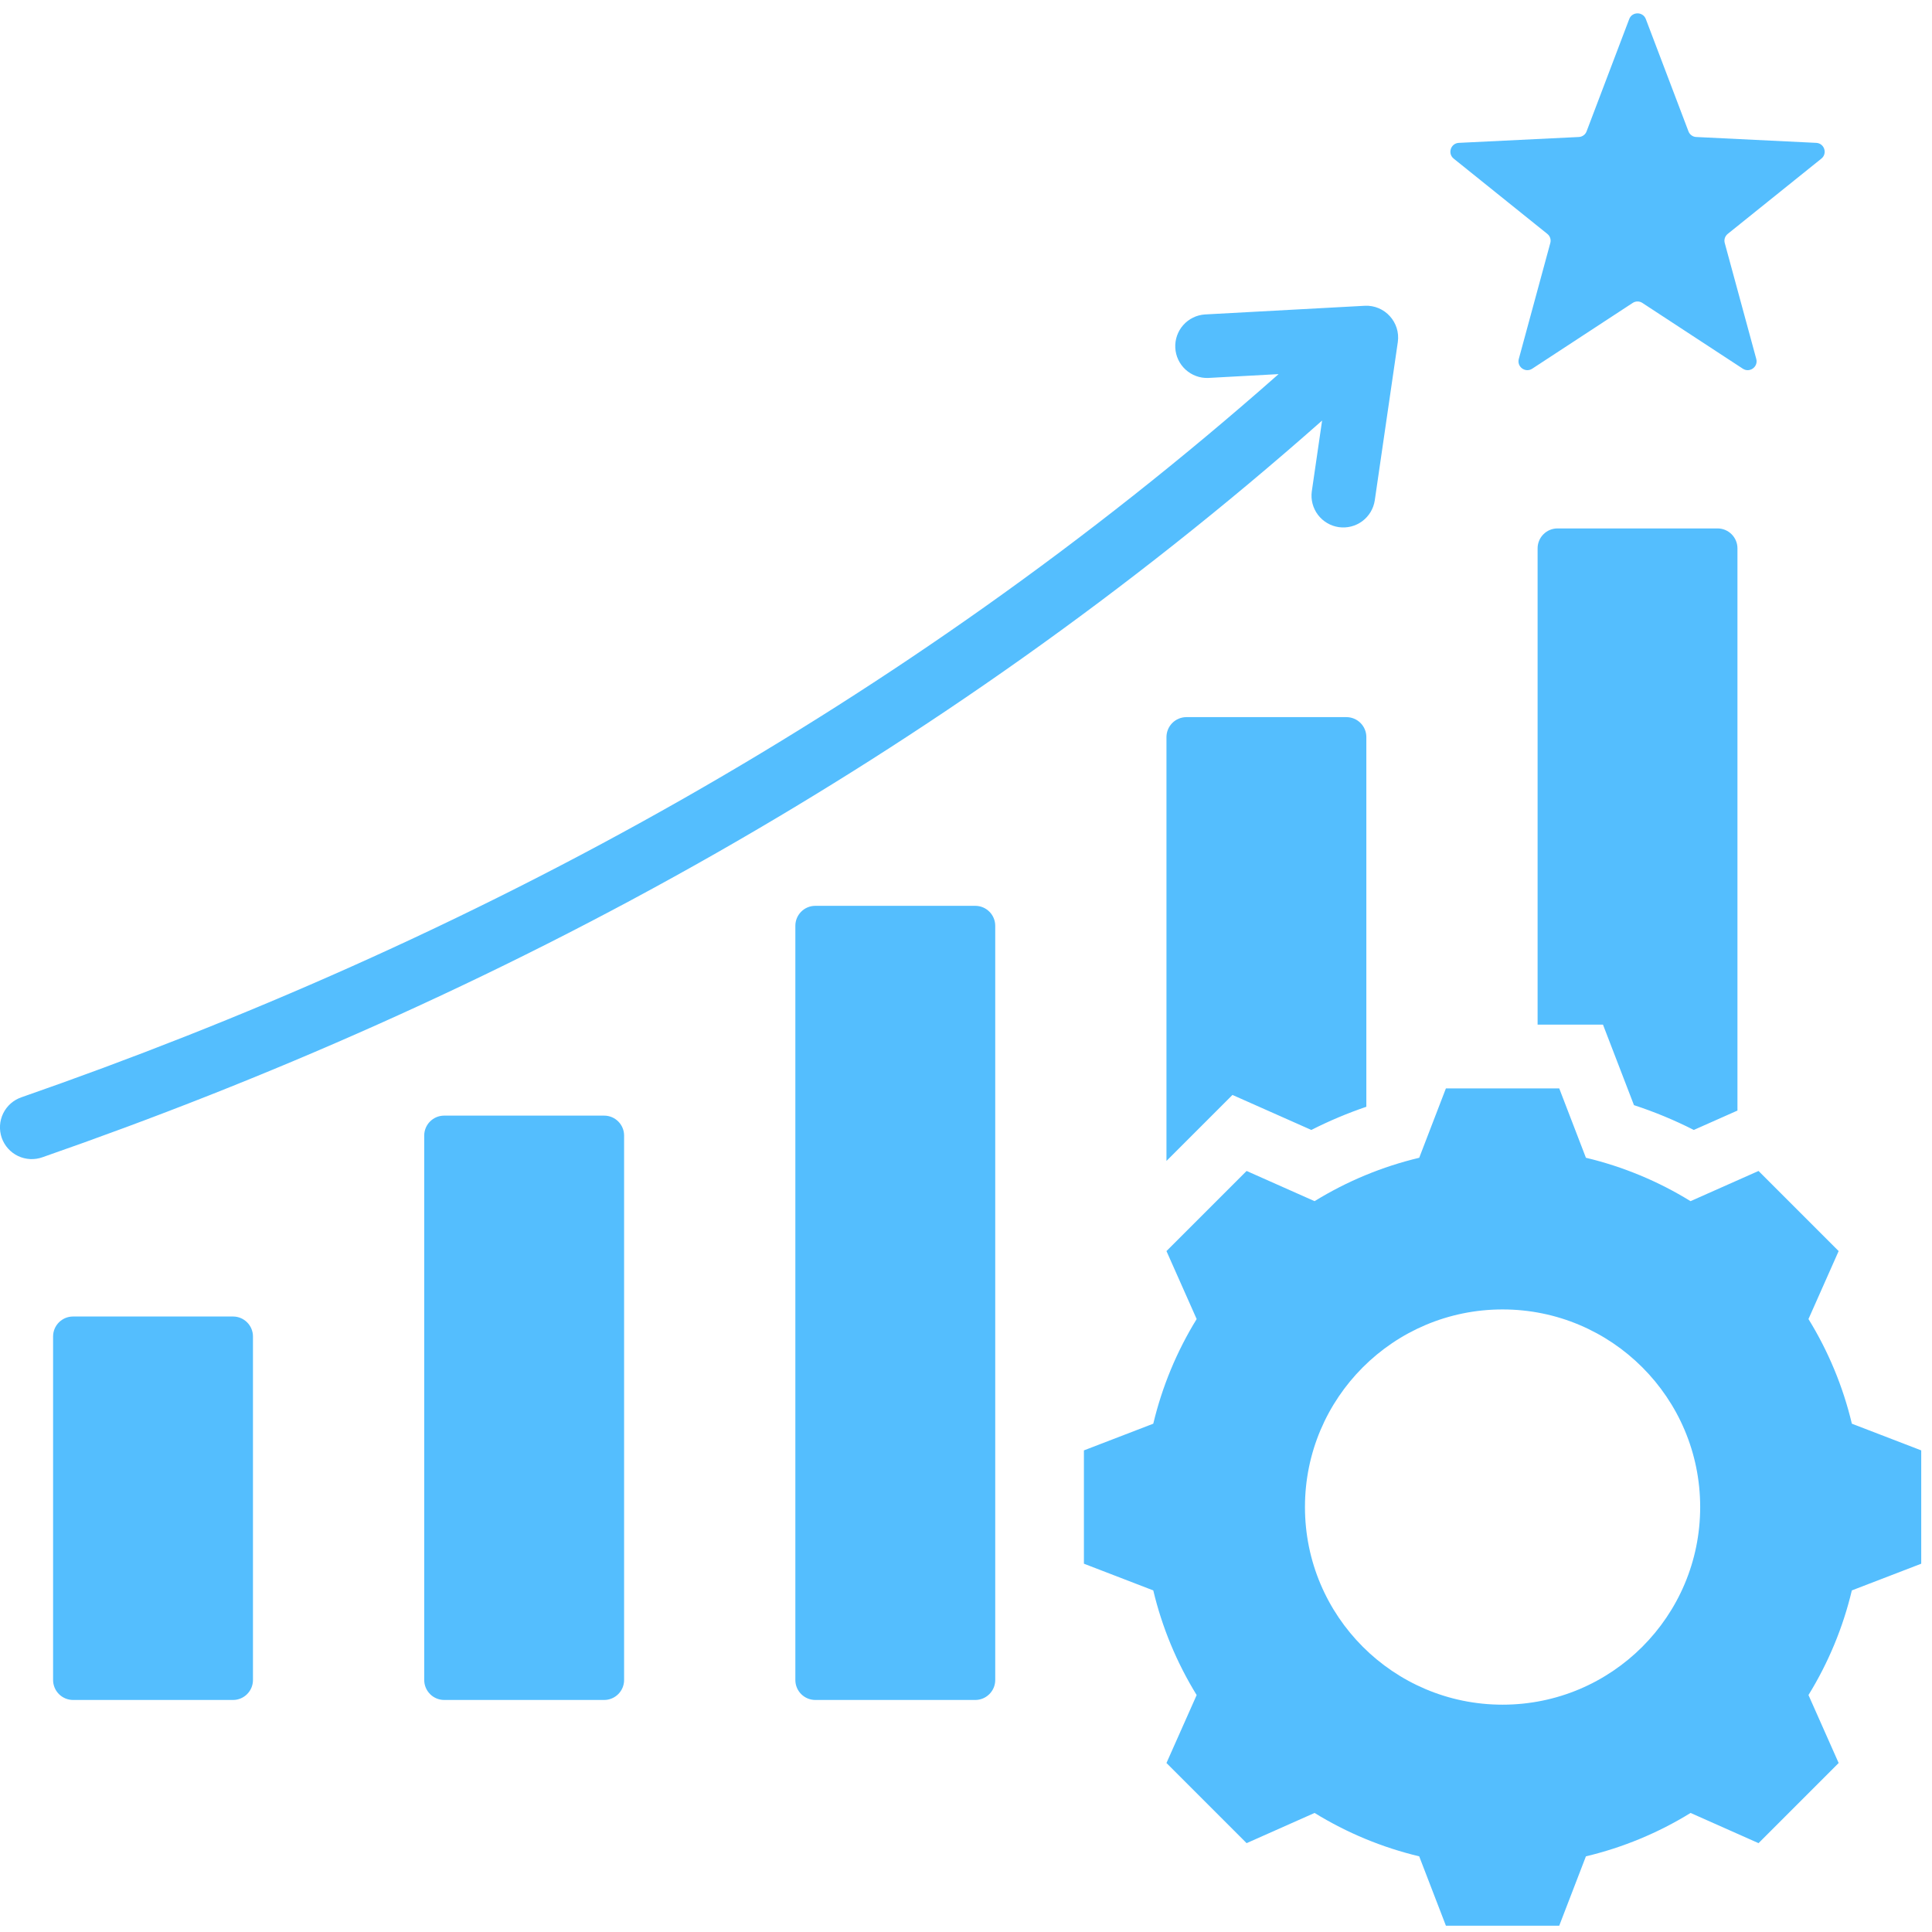 <svg width="92" height="92" viewBox="0 0 92 92" fill="none" xmlns="http://www.w3.org/2000/svg">
<path fill-rule="evenodd" clip-rule="evenodd" d="M3.477 62.691H11.098C11.62 62.691 12.046 63.117 12.046 63.64V80.002C12.046 80.524 11.62 80.951 11.098 80.951H3.477C3.226 80.95 2.985 80.85 2.807 80.672C2.629 80.494 2.529 80.253 2.528 80.002V63.64C2.528 63.117 2.954 62.691 3.477 62.691ZM75.52 55.132C77.28 55.551 78.962 56.249 80.502 57.198L83.74 55.76L87.555 59.575L86.118 62.812C87.067 64.352 87.765 66.035 88.184 67.795L91.487 69.066V74.462L88.183 75.734C87.764 77.494 87.067 79.176 86.118 80.716L87.555 83.953L83.74 87.769L80.504 86.331C78.963 87.281 77.281 87.978 75.52 88.397L74.249 91.7H68.853L67.581 88.397C65.821 87.977 64.14 87.28 62.599 86.331L59.362 87.769L55.546 83.953L56.984 80.717C56.035 79.176 55.337 77.494 54.918 75.734L51.615 74.462V69.066L54.918 67.795C55.338 66.035 56.035 64.353 56.984 62.812L55.546 59.575L59.362 55.76L62.599 57.198C64.14 56.249 65.822 55.551 67.582 55.132L68.853 51.828H74.249L75.52 55.132ZM71.551 62.354C66.353 62.354 62.141 66.567 62.141 71.764C62.141 76.962 66.353 81.175 71.551 81.175C76.749 81.175 80.961 76.962 80.961 71.764C80.961 66.567 76.749 62.354 71.551 62.354ZM78.373 0.908L80.402 6.252C80.43 6.33 80.481 6.397 80.548 6.445C80.614 6.494 80.694 6.521 80.776 6.524L86.486 6.803C86.875 6.822 87.034 7.311 86.731 7.554L82.275 11.136C82.21 11.187 82.162 11.256 82.136 11.334C82.111 11.413 82.109 11.497 82.132 11.576L83.632 17.093C83.733 17.468 83.317 17.77 82.992 17.557L78.209 14.426C78.141 14.38 78.06 14.356 77.978 14.356C77.895 14.356 77.814 14.38 77.746 14.426L72.963 17.557C72.638 17.77 72.222 17.468 72.324 17.093L73.823 11.576C73.846 11.497 73.844 11.413 73.819 11.334C73.793 11.256 73.745 11.187 73.68 11.136L69.224 7.554C68.921 7.311 69.081 6.822 69.469 6.803L75.178 6.524C75.261 6.521 75.341 6.494 75.407 6.445C75.474 6.397 75.525 6.33 75.553 6.252L77.582 0.908C77.719 0.546 78.235 0.546 78.373 0.908ZM2.025 55.106C12.545 51.443 23.385 46.734 34.112 40.62C43.933 35.022 53.658 28.25 62.957 20.027L62.466 23.403C62.413 23.798 62.519 24.199 62.76 24.517C63.002 24.835 63.359 25.046 63.754 25.102C64.15 25.158 64.551 25.056 64.871 24.818C65.192 24.579 65.405 24.224 65.465 23.829L66.563 16.286C66.695 15.35 65.94 14.512 64.987 14.561L57.375 14.974C56.979 15.001 56.609 15.182 56.346 15.479C56.082 15.776 55.946 16.165 55.966 16.561C55.986 16.958 56.161 17.331 56.454 17.599C56.746 17.868 57.132 18.011 57.529 17.998L60.885 17.815C51.765 25.871 42.236 32.505 32.618 37.987C22.058 44.006 11.387 48.641 1.028 52.249C0.839 52.313 0.664 52.413 0.513 52.545C0.363 52.677 0.24 52.838 0.152 53.017C0.064 53.197 0.013 53.393 0.001 53.592C-0.011 53.792 0.017 53.992 0.082 54.181C0.148 54.37 0.251 54.544 0.384 54.693C0.518 54.842 0.68 54.963 0.86 55.049C1.041 55.135 1.237 55.184 1.437 55.194C1.637 55.204 1.836 55.174 2.025 55.106ZM81.788 25.163H74.167C73.916 25.163 73.675 25.263 73.497 25.441C73.319 25.619 73.219 25.86 73.219 26.111V48.793H76.333L77.808 52.626C78.787 52.946 79.739 53.341 80.657 53.807L82.736 52.884V26.111C82.736 25.589 82.31 25.163 81.788 25.163ZM56.495 34.149C56.243 34.15 56.002 34.25 55.825 34.427C55.647 34.605 55.547 34.846 55.546 35.098V55.283L58.689 52.14L62.444 53.807C63.29 53.378 64.166 53.009 65.064 52.703V35.098C65.064 34.575 64.638 34.149 64.115 34.149H56.495ZM46.443 43.135C46.965 43.135 47.392 43.561 47.392 44.084V80.002C47.392 80.524 46.965 80.951 46.443 80.951H38.822C38.571 80.95 38.33 80.85 38.152 80.672C37.974 80.494 37.874 80.253 37.874 80.002V44.084C37.874 43.561 38.3 43.135 38.822 43.135H46.443ZM28.77 53.125C29.293 53.125 29.719 53.551 29.719 54.073V80.002C29.719 80.524 29.293 80.951 28.77 80.951H21.15C20.898 80.95 20.657 80.85 20.48 80.672C20.302 80.494 20.202 80.253 20.201 80.002V54.073C20.201 53.551 20.627 53.125 21.15 53.125H28.77Z" fill="#54BEFE"/>
</svg>

